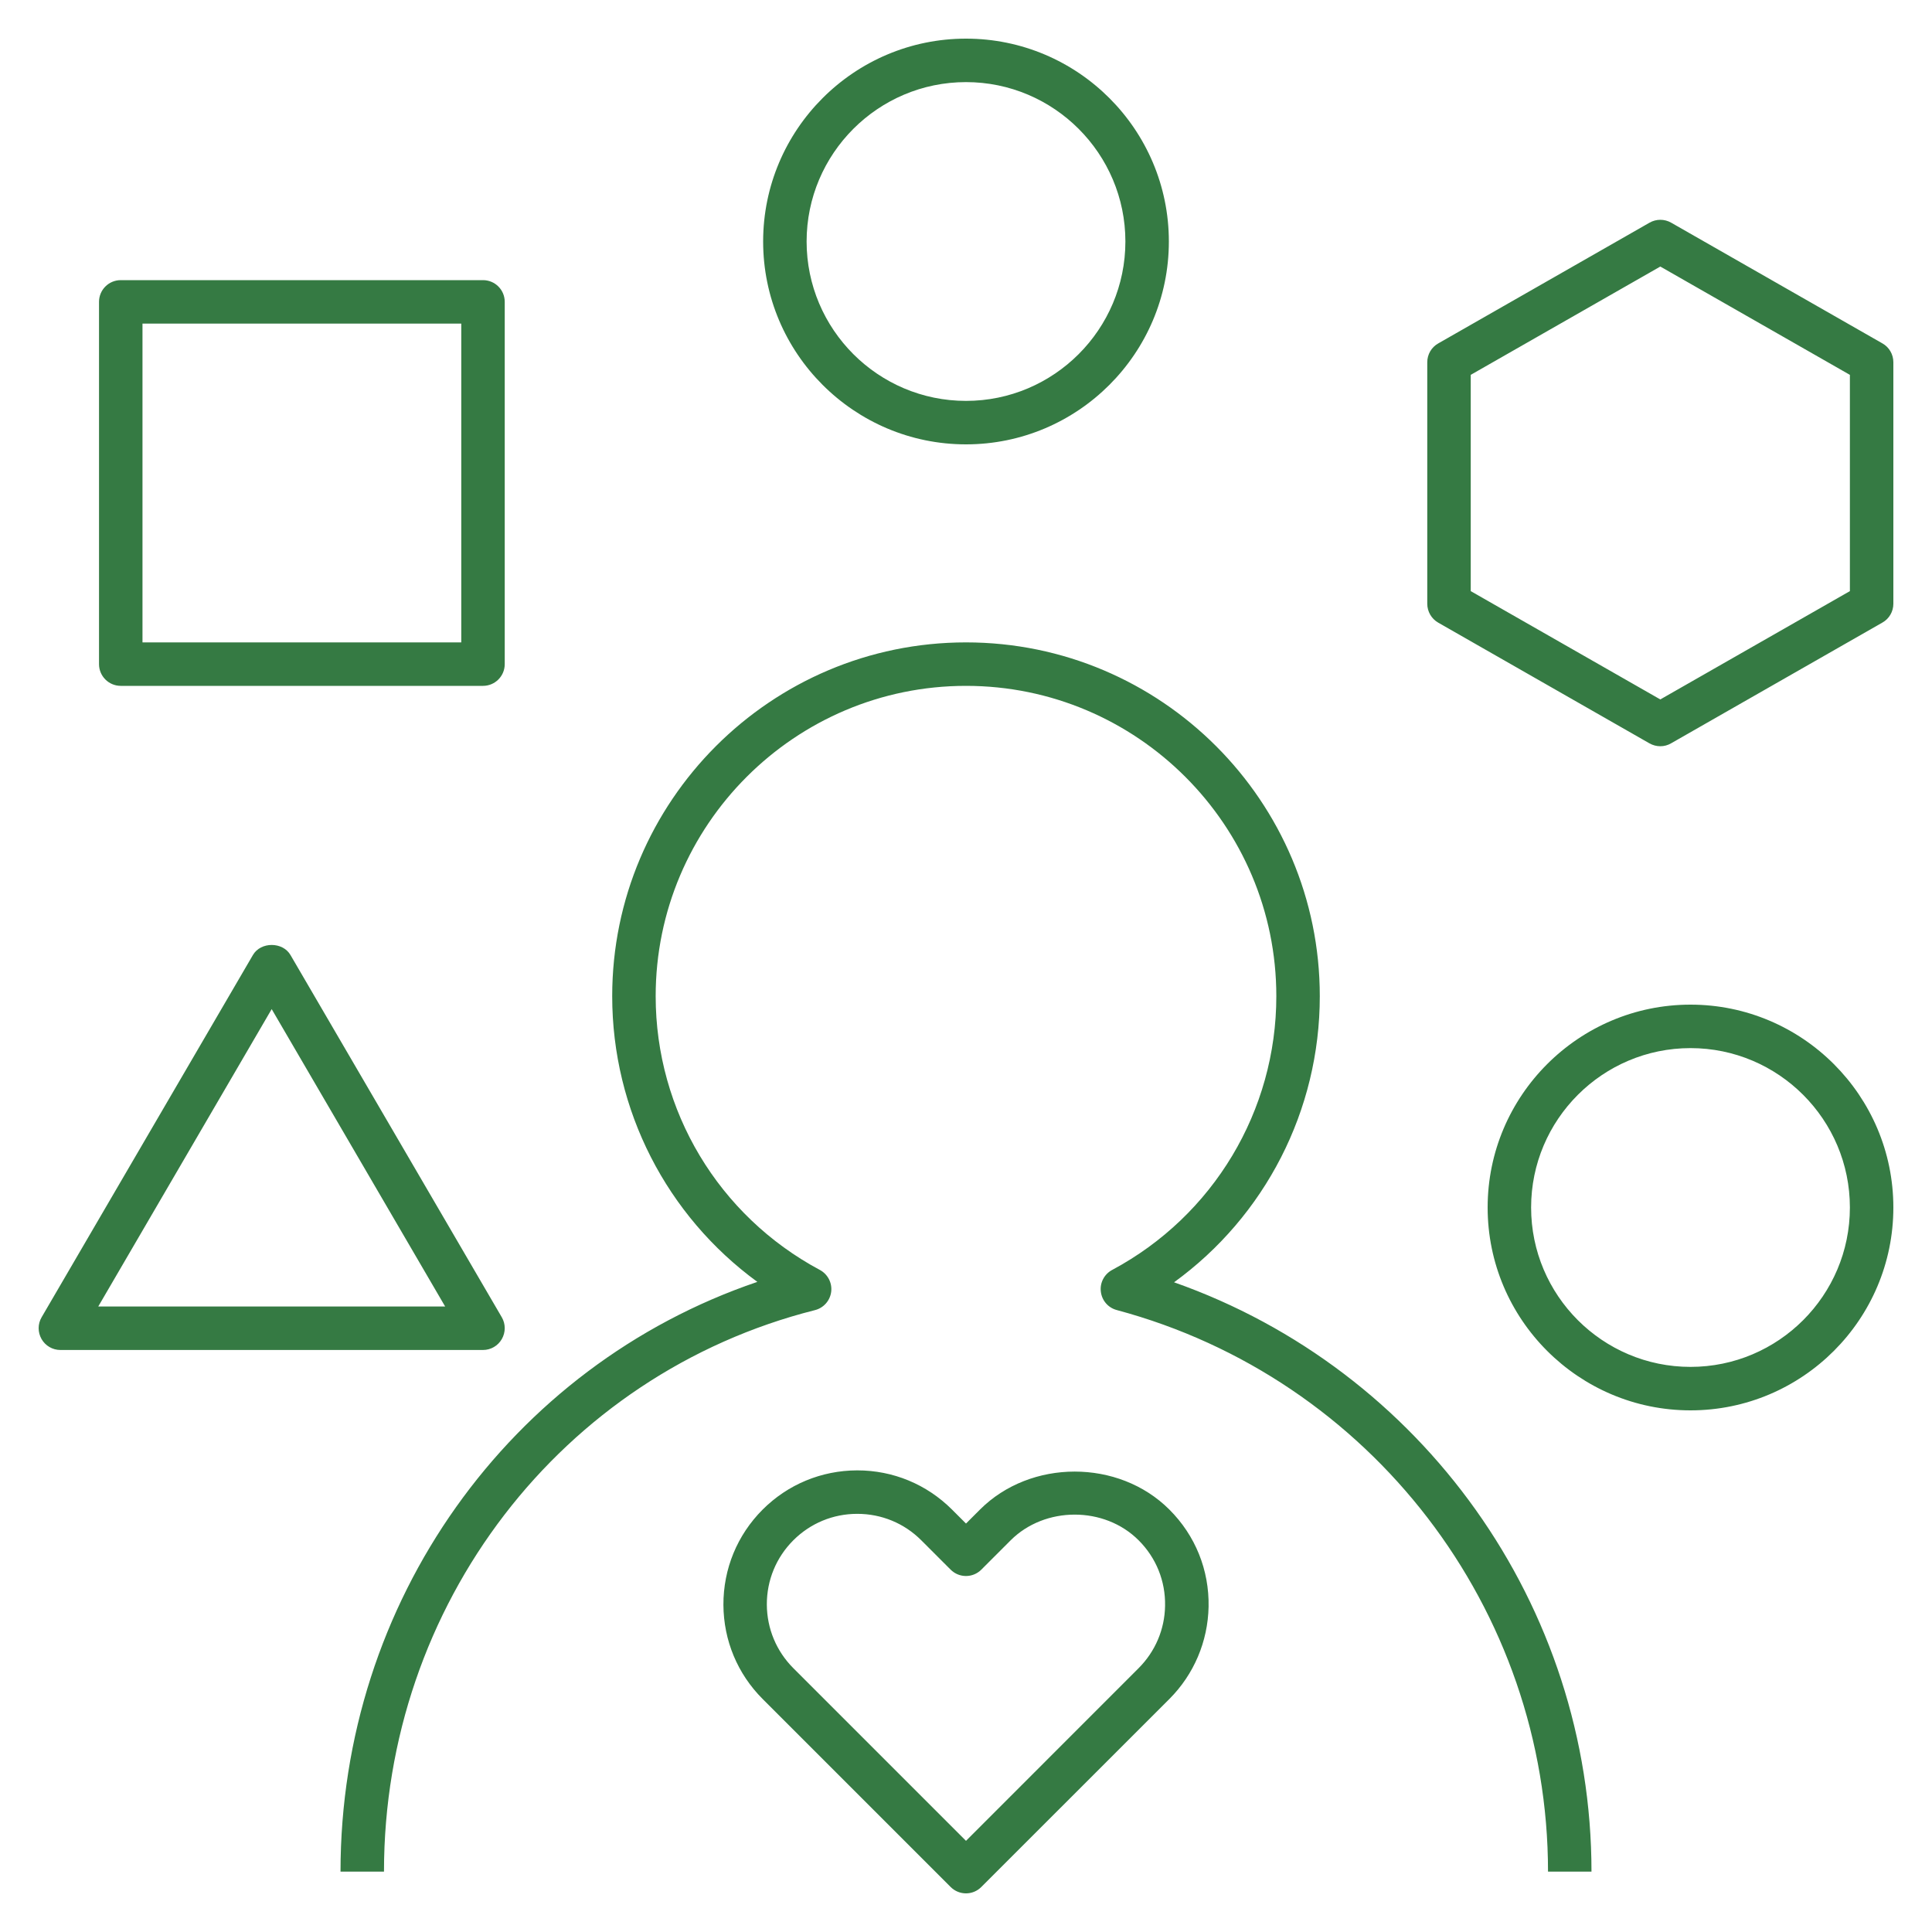 <svg width="80" height="80" viewBox="0 0 80 80" fill="none" xmlns="http://www.w3.org/2000/svg">
<g clip-path="url(#clip0_2_2167)">
<path d="M40 78.4C39.77 78.4 39.54 78.312 39.365 78.137L31.58 70.352C30.54 69.312 29.963 67.93 29.955 66.455C29.95 64.965 30.525 63.565 31.578 62.51C32.623 61.465 34.013 60.89 35.488 60.885C35.493 60.885 35.495 60.885 35.5 60.885C36.98 60.885 38.37 61.46 39.42 62.507L40 63.087L40.58 62.507C42.673 60.415 46.32 60.407 48.42 62.507C49.498 63.582 50.073 65.01 50.045 66.53C50.015 67.972 49.44 69.33 48.423 70.35L40.635 78.135C40.46 78.312 40.23 78.4 40 78.4ZM35.5 62.685H35.493C34.495 62.685 33.555 63.075 32.85 63.78C32.138 64.492 31.75 65.437 31.753 66.442C31.758 67.437 32.148 68.372 32.85 69.075L40 76.225L47.148 69.075C47.835 68.387 48.228 67.47 48.243 66.495C48.263 65.47 47.875 64.505 47.148 63.78C45.73 62.36 43.268 62.365 41.85 63.78L40.635 64.995C40.283 65.347 39.715 65.347 39.363 64.995L38.148 63.78C37.44 63.072 36.5 62.685 35.5 62.685ZM65.9 77.5H64.1C64.1 66.625 56.758 57.065 46.245 54.247C45.885 54.152 45.625 53.85 45.583 53.48C45.538 53.115 45.728 52.757 46.053 52.585C50.245 50.342 52.85 45.997 52.85 41.25C52.85 34.165 47.085 28.4 40 28.4C32.915 28.4 27.15 34.165 27.15 41.25C27.15 45.997 29.755 50.342 33.948 52.585C34.275 52.76 34.463 53.12 34.418 53.487C34.373 53.855 34.105 54.16 33.743 54.25C23.238 56.902 15.9 66.462 15.9 77.5H14.1C14.1 66.327 21.103 56.565 31.36 53.08C27.61 50.342 25.35 45.97 25.35 41.25C25.35 33.172 31.92 26.6 40 26.6C48.08 26.6 54.65 33.17 54.65 41.25C54.65 45.985 52.38 50.365 48.615 53.097C58.888 56.717 65.9 66.482 65.9 77.5ZM70 58.4C65.368 58.4 61.6 54.63 61.6 50C61.6 45.37 65.37 41.6 70 41.6C74.63 41.6 78.4 45.367 78.4 50C78.4 54.632 74.633 58.4 70 58.4ZM70 43.4C66.36 43.4 63.4 46.36 63.4 50C63.4 53.64 66.36 56.6 70 56.6C73.64 56.6 76.6 53.64 76.6 50C76.6 46.36 73.64 43.4 70 43.4ZM20 55.9H2.5C2.178 55.9 1.88 55.727 1.72 55.447C1.56 55.167 1.56 54.822 1.723 54.545L10.473 39.545C10.795 38.99 11.705 38.99 12.028 39.545L20.778 54.545C20.94 54.822 20.94 55.167 20.78 55.447C20.62 55.727 20.323 55.9 20 55.9ZM4.068 54.1H18.433L11.25 41.785L4.068 54.1ZM68.75 30.9C68.595 30.9 68.443 30.86 68.303 30.782L59.553 25.782C59.273 25.622 59.1 25.322 59.1 25V15C59.1 14.677 59.273 14.377 59.555 14.22L68.305 9.22C68.583 9.062 68.92 9.062 69.198 9.22L77.948 14.22C78.228 14.377 78.4 14.677 78.4 15V25C78.4 25.322 78.228 25.622 77.945 25.78L69.195 30.78C69.058 30.86 68.905 30.9 68.75 30.9ZM60.9 24.477L68.75 28.962L76.6 24.477V15.522L68.75 11.037L60.9 15.522V24.477ZM20 28.4H5C4.503 28.4 4.1 27.997 4.1 27.5V12.5C4.1 12.002 4.503 11.6 5 11.6H20C20.498 11.6 20.9 12.002 20.9 12.5V27.5C20.9 27.997 20.498 28.4 20 28.4ZM5.9 26.6H19.1V13.4H5.9V26.6ZM40 18.4C35.368 18.4 31.6 14.632 31.6 10C31.6 5.367 35.368 1.6 40 1.6C44.633 1.6 48.4 5.367 48.4 10C48.4 14.632 44.633 18.4 40 18.4ZM40 3.4C36.36 3.4 33.4 6.362 33.4 10C33.4 13.637 36.36 16.6 40 16.6C43.64 16.6 46.6 13.637 46.6 10C46.6 6.362 43.64 3.4 40 3.4Z" fill="#357A43"/>
</g>
<defs>
<clipPath id="clip0_2_2167">
<rect width="80" height="80" fill="white"/>
</clipPath>
</defs>
</svg>

